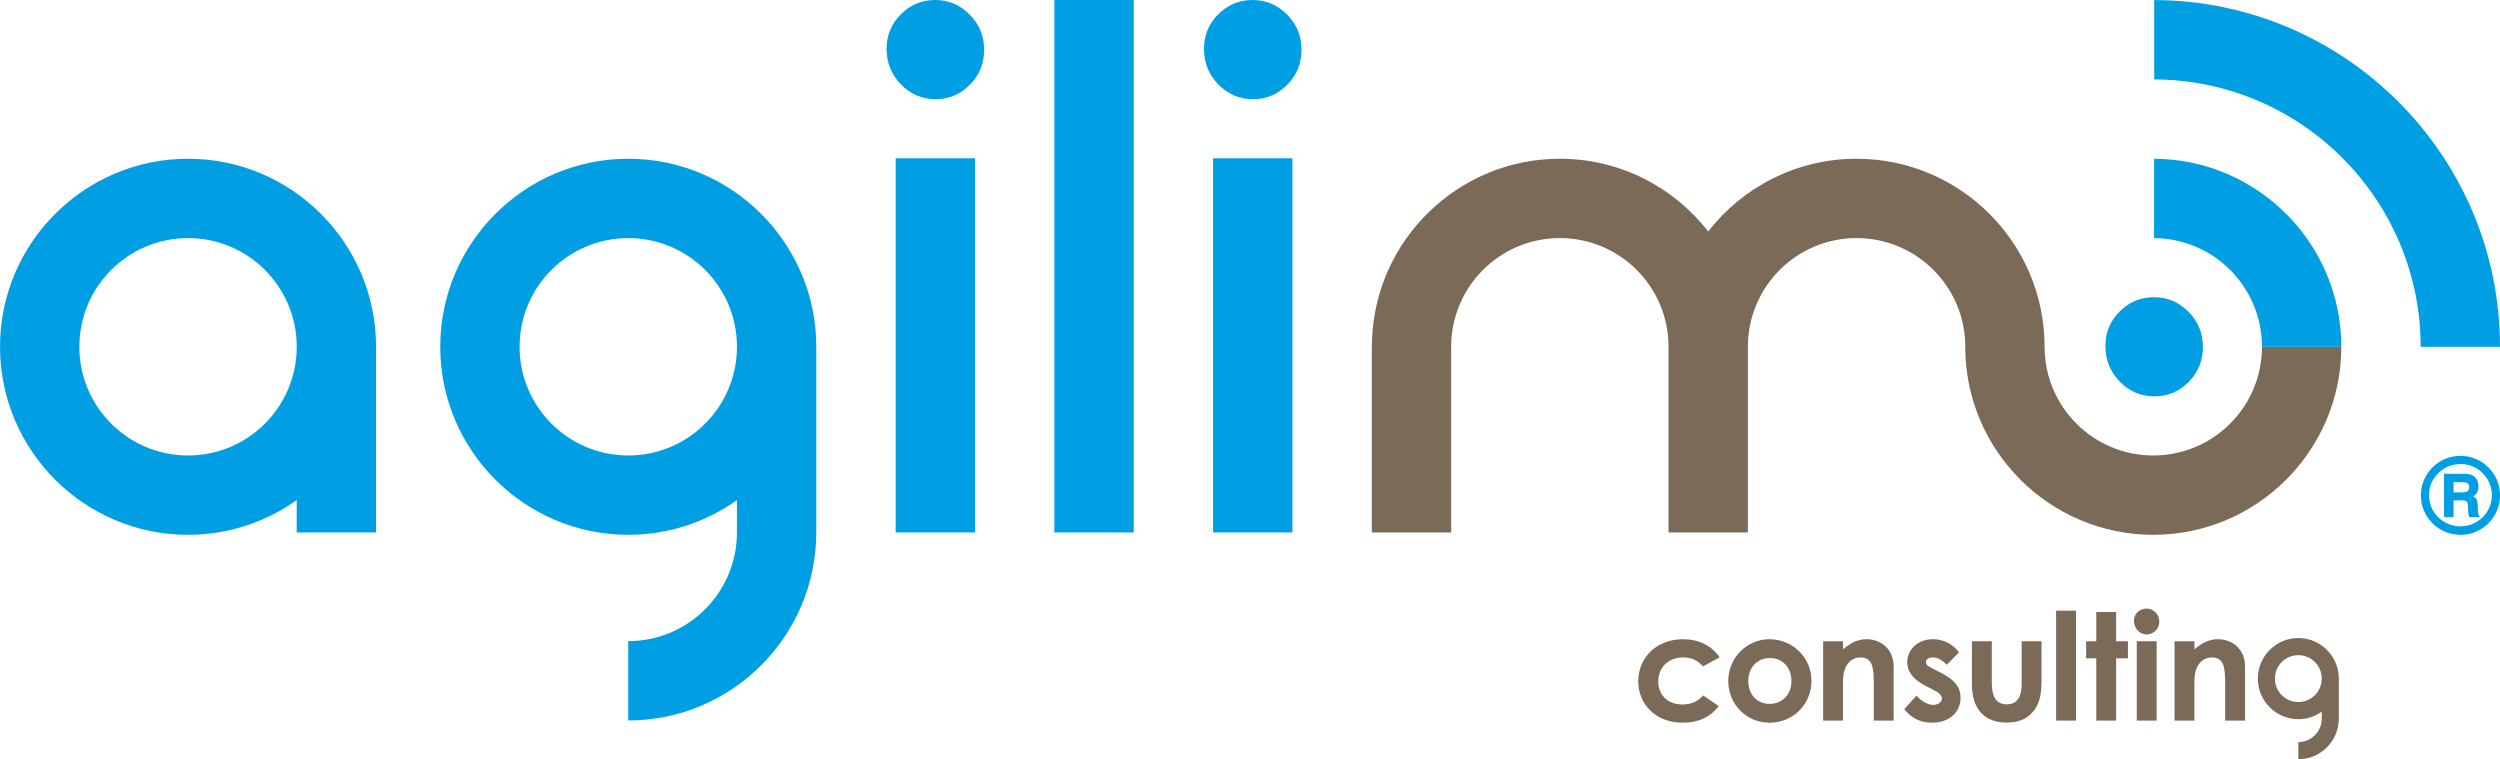 <?xml version="1.0" encoding="UTF-8"?> <svg xmlns="http://www.w3.org/2000/svg" xmlns:xlink="http://www.w3.org/1999/xlink" id="Ebene_1" data-name="Ebene 1" viewBox="0 0 318.376 96.687"><defs><style> .cls-1 { clip-path: url(#clippath); } .cls-2 { fill: none; } .cls-2, .cls-3, .cls-4 { stroke-width: 0px; } .cls-3 { fill: #7b6a58; } .cls-4 { fill: #009fe3; } </style><clipPath id="clippath"><rect class="cls-2" width="318.376" height="96.687"></rect></clipPath></defs><g class="cls-1"><path class="cls-3" d="m288.077,44.163h-.013c0,7.643-6.199,13.842-13.842,13.842-7.647,0-13.843-6.195-13.843-13.842h.005c0-.02-.005-.039-.005-.057-.03-13.177-10.757-23.889-23.946-23.889-7.669,0-14.509,3.627-18.892,9.258-4.387-5.631-11.218-9.258-18.892-9.258-12.973,0-23.565,10.37-23.929,23.257l-.021.689v23.643h10.108v-23.643c0-7.645,6.195-13.842,13.842-13.842,7.625,0,13.803,6.16,13.838,13.772v.07h.004v23.643h10.104v-23.819c.097-7.563,6.252-13.666,13.838-13.666,7.643,0,13.847,6.197,13.847,13.842h-.005c0,13.202,10.741,23.946,23.947,23.946,13.201,0,23.946-10.744,23.946-23.946h-10.091Z"></path><path class="cls-4" d="m313.48,61.401c.395,0,.653.048.776.145.128.101.189.265.189.498,0,.23-.066.401-.193.506-.123.106-.386.158-.777.158h-1.013v-1.307h1.018Zm.21-1.062h-2.439v5.52h1.211v-2.137h.983c.298,0,.495.028.592.085.101.057.171.143.206.257.044.114.066.412.079.899.009.246.018.421.035.522.018.099.057.224.119.374h1.382c-.128-.102-.202-.207-.233-.319-.026-.109-.061-.511-.088-1.193-.021-.362-.065-.612-.14-.755-.07-.142-.21-.269-.412-.383.25-.18.416-.365.508-.549.093-.186.137-.428.137-.72,0-.348-.075-.644-.22-.89-.149-.246-.342-.426-.583-.54-.242-.112-.619-.171-1.137-.171m-4.352,2.731c0-1.099.391-2.033,1.176-2.81.785-.776,1.728-1.162,2.839-1.162,1.097,0,2.04.388,2.816,1.167.781.776,1.172,1.724,1.172,2.836,0,.7-.18,1.354-.536,1.959-.355.608-.846,1.088-1.465,1.439-.623.355-1.29.531-2.001.531-.719,0-1.386-.176-2.009-.533-.619-.353-1.11-.836-1.466-1.446-.35-.61-.526-1.27-.526-1.981m-.364-2.498c-.452.774-.676,1.612-.676,2.511,0,.902.224,1.742.676,2.517.452.774,1.066,1.386,1.847,1.833.781.452,1.619.676,2.518.676.904,0,1.747-.224,2.523-.676.777-.447,1.391-1.059,1.843-1.833.452-.775.671-1.611.671-2.512,0-.902-.219-1.742-.671-2.516-.452-.779-1.066-1.391-1.843-1.839-.776-.452-1.619-.678-2.523-.678-.908,0-1.75.226-2.527.678-.772.448-1.386,1.06-1.838,1.839M164.59,20.152h-10.104v47.654h10.104V20.152Zm-40.421,0h-10.106v47.654h10.106V20.152Zm-86.379,24.011c0,7.643-6.197,13.842-13.842,13.842-7.647,0-13.844-6.199-13.844-13.842,0-7.645,6.197-13.842,13.844-13.842,7.645,0,13.842,6.197,13.842,13.842m10.1.13c0-.042.004-.088.004-.13,0-.046-.004-.088-.004-.134v-.05c-.096-13.119-10.799-23.762-23.942-23.762C10.742,20.217 0,30.958 0,44.163 0,57.365,10.742,68.109,23.948,68.109c5.151,0,9.925-1.641,13.836-4.418v4.115h10.106v-23.513Zm45.962-.13c0,7.643-6.195,13.842-13.842,13.842-7.643,0-13.842-6.199-13.842-13.842,0-7.645,6.199-13.842,13.842-13.842,7.647,0,13.842,6.197,13.842,13.842m10.102.13c0-.042.002-.088.002-.13,0-.046-.002-.088-.002-.134v-.05c-.098-13.119-10.799-23.762-23.944-23.762-13.204,0-23.946,10.741-23.946,23.946,0,13.202,10.742,23.946,23.946,23.946,5.153,0,9.927-1.641,13.838-4.418v4.115h.002c-.002,7.643-6.202,13.841-13.844,13.841v10.104c13.204,0,23.946-10.743,23.948-23.945v-23.513Zm19.557-33.5c1.211-1.223,1.816-2.703,1.816-4.44,0-1.76-.614-3.26-1.836-4.496C122.272.621,120.808 0,119.097 0c-1.707,0-3.165.608-4.374,1.822-1.211,1.213-1.816,2.674-1.816,4.388,0,1.782.614,3.301,1.834,4.551,1.221,1.246,2.698,1.87,4.429,1.87,1.682,0,3.13-.611,4.341-1.838m10.762,57.013h10.106V-.001h-10.106v67.807Zm29.659-57.013c1.211-1.223,1.816-2.703,1.816-4.44,0-1.76-.614-3.26-1.836-4.496C162.692.621,161.229 0,159.52 0s-3.165.608-4.376,1.822c-1.211,1.213-1.816,2.674-1.816,4.388,0,1.782.612,3.301,1.833,4.551,1.22,1.246,2.699,1.87,4.432,1.87,1.682,0,3.128-.611,4.339-1.838m114.778,28.908c-1.22-1.235-2.685-1.851-4.396-1.851-1.707,0-3.164.603-4.375,1.816-1.211,1.215-1.816,2.676-1.816,4.387,0,1.788.614,3.304,1.834,4.554,1.22,1.246,2.698,1.869,4.431,1.869,1.685,0,3.133-.612,4.339-1.834,1.207-1.228,1.817-2.707,1.817-4.444,0-1.759-.61-3.26-1.834-4.497m-4.387-19.484v10.107c7.598.052,13.741,6.227,13.741,13.839h10.104c0-13.172-10.688-23.89-23.845-23.946m33.949,23.946h10.104C318.376,19.852,298.633.071,274.336.009v10.105c18.721.061,33.936,15.311,33.936,34.049"></path><path class="cls-3" d="m279.457,81.669h-2.529v10.099h2.529v-4.298c0-1.046-.019-1.959.495-2.777.399-.628,1.008-.97,1.712-.97,1.54,0,1.711,1.274,1.711,3.271v4.774h2.53v-6.904c0-2.168-1.579-3.461-3.461-3.461-1.123,0-2.017.475-2.987,1.293v-1.027Zm-6.086-4.166c-.875,0-1.616.666-1.616,1.541,0,.932.684,1.75,1.616,1.75.894,0,1.617-.723,1.617-1.617,0-.913-.704-1.674-1.617-1.674m-1.255,14.265h2.53v-10.1h-2.53v10.1Zm-5.154-10.099h-1.294v2.168h1.294v7.931h2.529v-7.931h1.503v-2.168h-1.503v-3.728h-2.529v3.728Zm-5.116,10.099h2.53v-13.999h-2.53v13.999Zm-10.721-5.477c0,.837-.038,1.312.096,2.13.399,2.358,1.902,3.595,4.336,3.595,1.408,0,2.454-.381,3.252-1.275,1.066-1.179,1.18-2.548,1.18-4.412v-4.66h-2.53v5.382c0,1.712-.552,2.644-1.902,2.644-1.331,0-1.902-.951-1.902-2.758v-5.268h-2.53v4.622Zm-4.948,1.54c.704.362,1.122.685,1.122,1.122,0,.457-.494.818-1.122.818-.666,0-1.522-.494-2.111-1.179l-1.56,1.712c.875,1.141,2.073,1.731,3.538,1.731,2.206,0,3.633-1.351,3.633-3.158,0-1.502-.894-2.377-2.568-3.233l-.932-.476c-.552-.285-.913-.456-.913-.836,0-.4.399-.609.913-.609.609,0,1.179.361,1.75.932l1.559-1.579c-.818-1.084-2.016-1.673-3.328-1.673-1.94,0-3.272,1.331-3.272,2.91,0,1.274.818,2.263,2.435,3.081l.856.437Zm-11.471-6.162h-2.529v10.099h2.529v-4.298c0-1.046-.019-1.959.495-2.777.399-.628,1.008-.97,1.712-.97,1.54,0,1.711,1.274,1.711,3.271v4.774h2.53v-6.904c0-2.168-1.579-3.461-3.462-3.461-1.122,0-2.016.475-2.986,1.293v-1.027Zm-9.342,2.13c1.655,0,2.777,1.217,2.777,2.929,0,1.769-1.217,2.91-2.777,2.91-1.636,0-2.72-1.217-2.72-2.929,0-1.674,1.141-2.91,2.72-2.91m-.038-2.396c-2.758,0-5.231,2.263-5.231,5.325,0,2.967,2.321,5.307,5.25,5.307,3.081,0,5.344-2.397,5.344-5.326,0-2.986-2.415-5.306-5.363-5.306m-8.44,7.151c-.628.78-1.522,1.16-2.644,1.16-1.864,0-3.062-1.217-3.062-2.929,0-1.75,1.236-3.062,3.176-3.062,1.104,0,1.807.38,2.53,1.141l2.111-1.16c-1.008-1.484-2.682-2.301-4.66-2.301-3.347,0-5.706,2.32-5.706,5.344,0,2.948,2.226,5.288,5.668,5.288,1.978,0,3.5-.704,4.584-2.112l-1.997-1.369Z"></path><path class="cls-3" d="m292.693,89.406c-1.646,0-2.981-1.337-2.981-2.986,0-1.65,1.335-2.987,2.981-2.987,1.647,0,2.981,1.337,2.981,2.987,0,1.649-1.334,2.986-2.981,2.986m5.157-3.026c-.021-2.83-2.326-5.126-5.157-5.126-2.843,0-5.157,2.317-5.157,5.166,0,2.848,2.314,5.166,5.157,5.166,1.11,0,2.138-.354,2.98-.953v.888h.001c-.001,1.649-1.336,2.986-2.982,2.986v2.179c2.844,0,5.158-2.317,5.158-5.165v-5.141Z"></path></g></svg> 